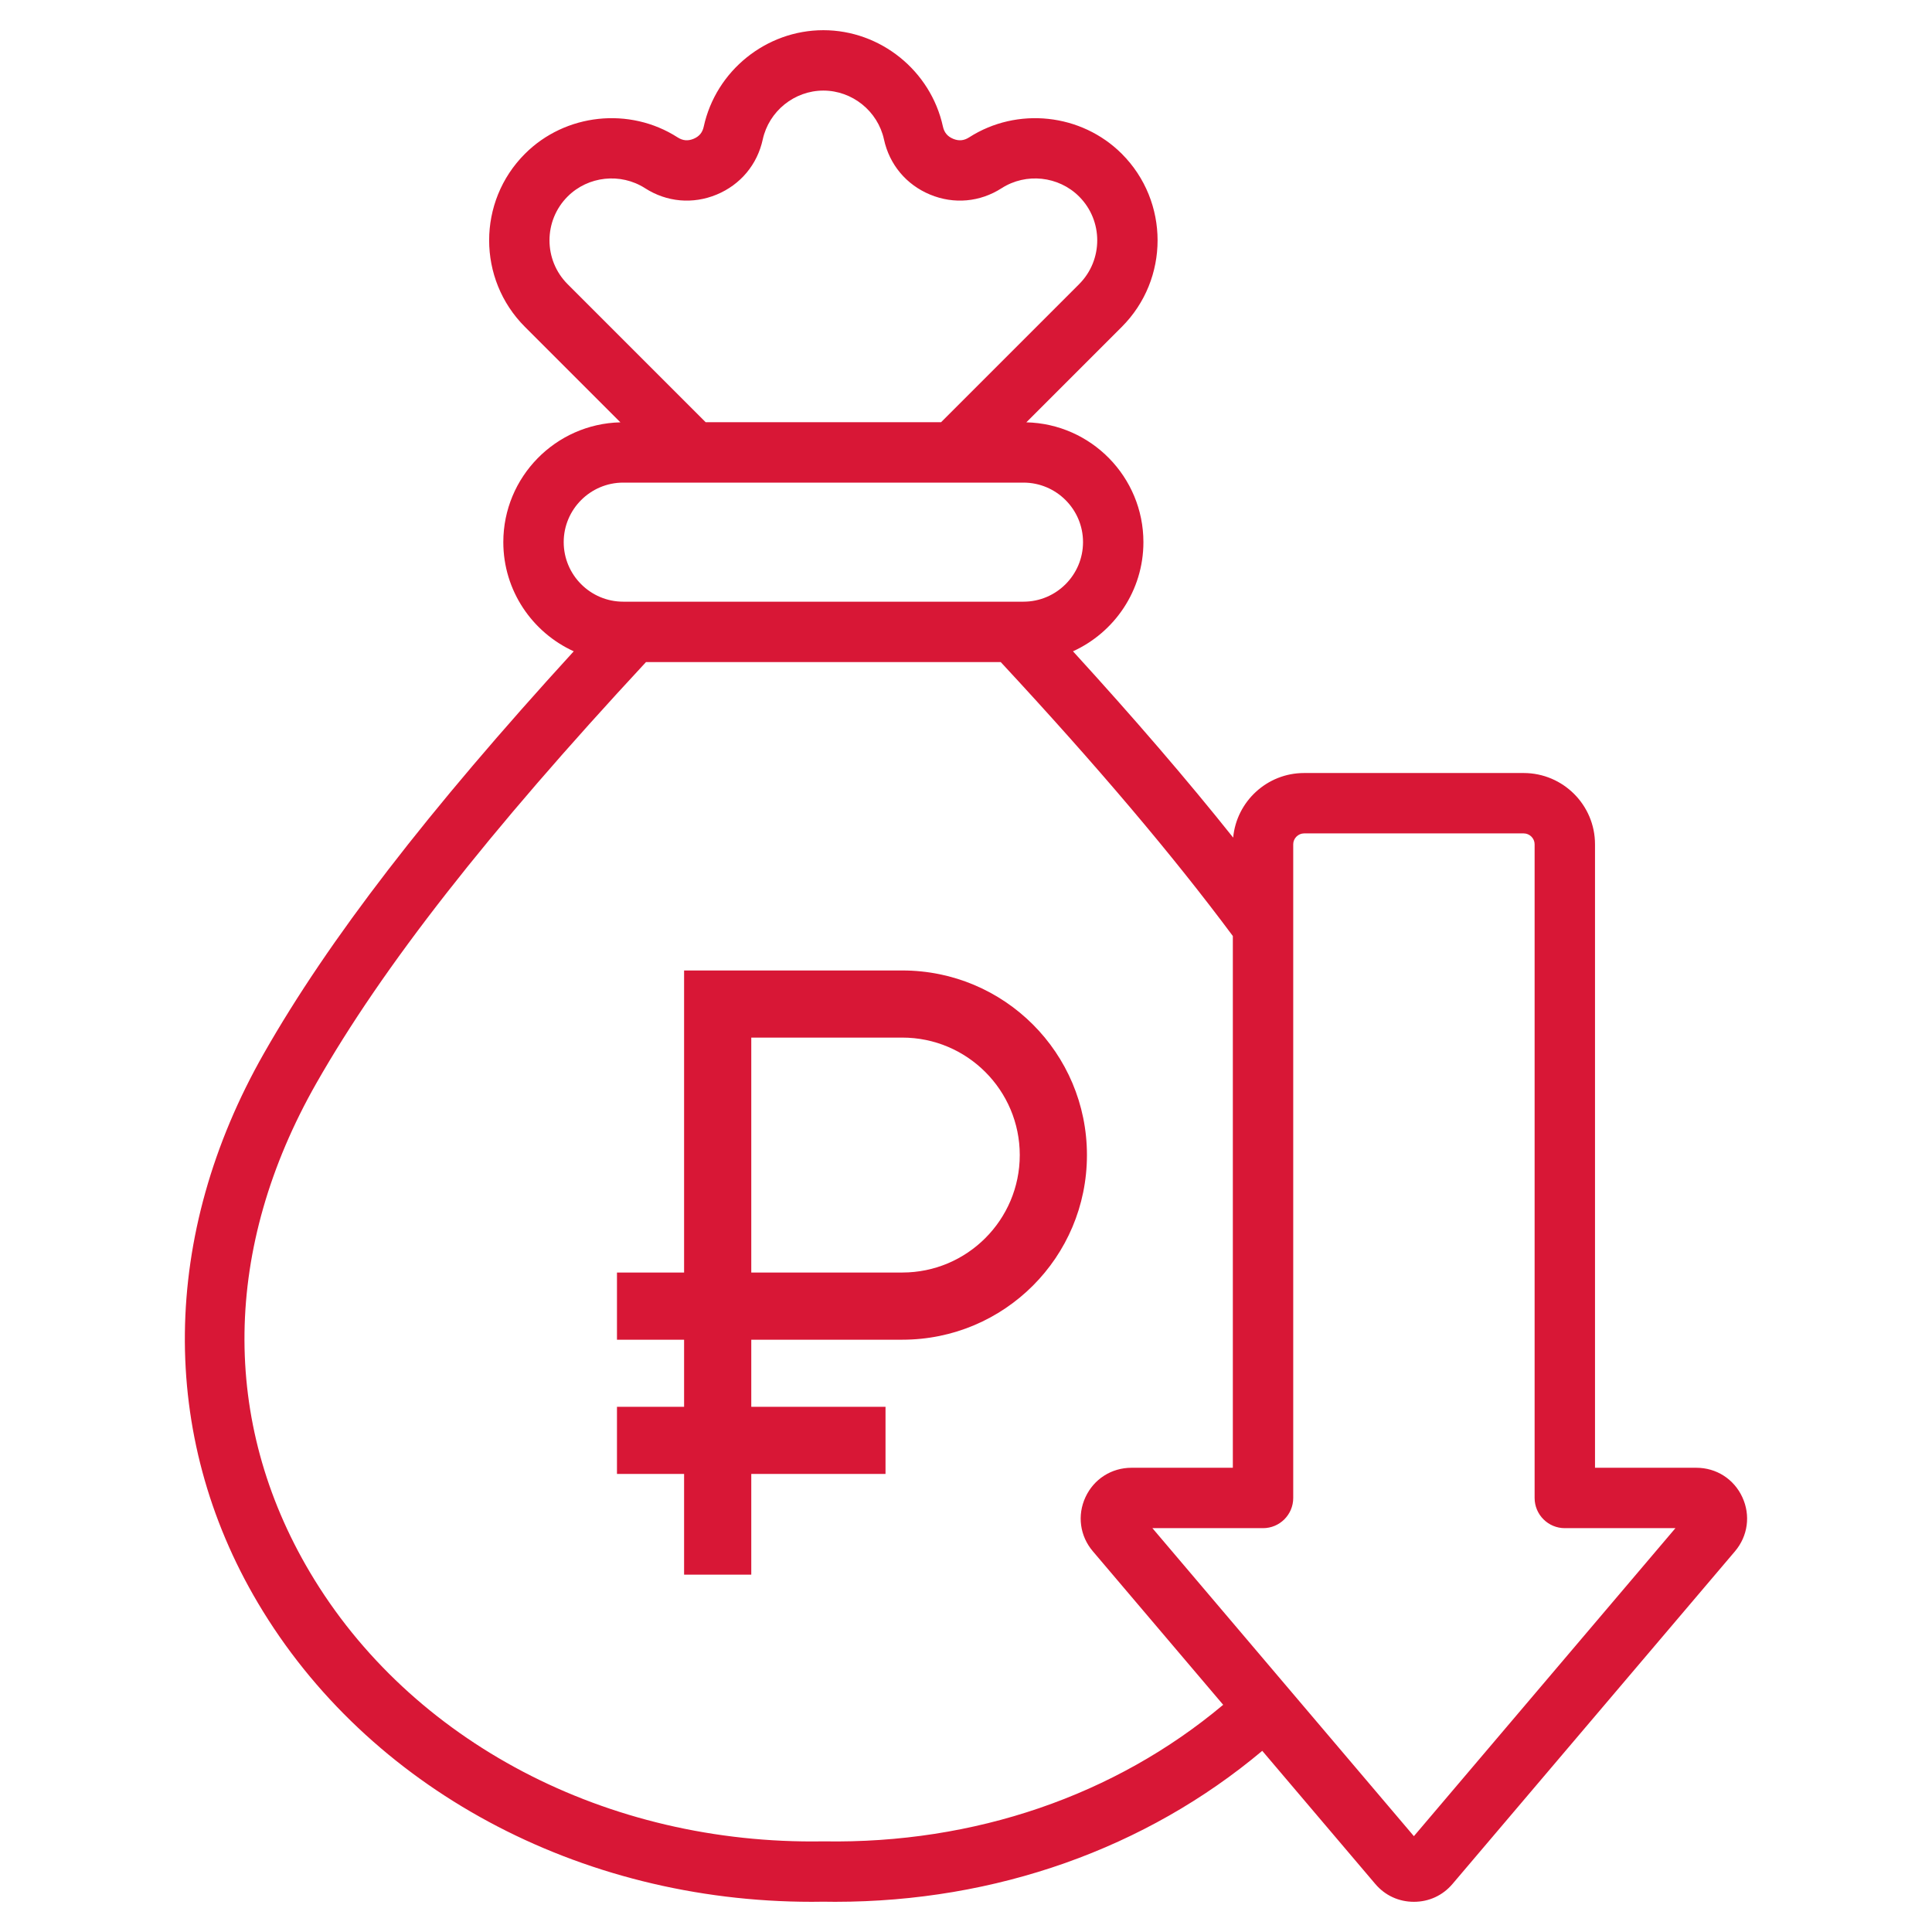 <svg width="35" height="35" viewBox="0 0 35 35" fill="none" xmlns="http://www.w3.org/2000/svg">
<path fill-rule="evenodd" clip-rule="evenodd" d="M26.314 34.129L31.431 28.103C31.665 27.827 31.716 27.451 31.564 27.123C31.412 26.794 31.093 26.59 30.731 26.59H28.895V15.295C28.895 14.583 28.316 14.005 27.604 14.004H23.624C22.954 14.004 22.401 14.519 22.34 15.174C21.513 14.136 20.553 13.02 19.438 11.799C20.189 11.457 20.714 10.7 20.714 9.822C20.714 8.641 19.767 7.678 18.593 7.651L20.322 5.922C21.187 5.057 21.187 3.651 20.322 2.786C19.59 2.055 18.427 1.93 17.556 2.489C17.462 2.549 17.37 2.557 17.268 2.515C17.165 2.472 17.106 2.402 17.082 2.293C16.861 1.281 15.95 0.547 14.916 0.547C13.881 0.547 12.97 1.281 12.749 2.293C12.726 2.402 12.667 2.472 12.564 2.515C12.461 2.557 12.37 2.549 12.276 2.489C11.405 1.93 10.241 2.055 9.51 2.786C8.645 3.651 8.645 5.057 9.51 5.922L11.239 7.651C10.065 7.678 9.118 8.641 9.118 9.821C9.118 10.7 9.643 11.457 10.394 11.799C7.747 14.695 5.953 17.024 4.782 19.081C2.91 22.367 2.87 25.997 4.673 29.04C6.66 32.392 10.49 34.453 14.707 34.453C14.776 34.453 14.846 34.453 14.916 34.451C14.987 34.453 15.058 34.453 15.13 34.453C18.039 34.453 20.758 33.489 22.867 31.718L24.914 34.129C25.091 34.338 25.34 34.453 25.614 34.453C25.888 34.453 26.137 34.338 26.314 34.129ZM12.784 7.649L10.283 5.148C9.845 4.71 9.845 3.998 10.283 3.56C10.654 3.189 11.243 3.126 11.685 3.409C12.078 3.662 12.551 3.704 12.983 3.525C13.414 3.346 13.719 2.982 13.818 2.526C13.93 2.013 14.392 1.641 14.916 1.641C15.44 1.641 15.902 2.013 16.014 2.526C16.113 2.982 16.418 3.346 16.849 3.525C17.28 3.704 17.753 3.662 18.146 3.409C18.588 3.126 19.178 3.189 19.549 3.56C19.987 3.998 19.987 4.71 19.549 5.148L17.048 7.649H12.784ZM11.29 10.9C10.696 10.9 10.212 10.416 10.212 9.821C10.212 9.227 10.696 8.743 11.29 8.743H18.541C19.136 8.743 19.62 9.227 19.62 9.821C19.62 10.416 19.136 10.9 18.541 10.9H11.29ZM19.798 28.103L22.159 30.884C20.199 32.529 17.652 33.404 14.925 33.358C14.919 33.358 14.913 33.358 14.907 33.358C10.997 33.423 7.436 31.555 5.614 28.482C3.994 25.748 4.036 22.601 5.732 19.622C6.934 17.512 8.835 15.083 11.703 11.994H18.129C19.869 13.868 21.248 15.496 22.334 16.957V26.59H20.498C20.136 26.59 19.816 26.794 19.664 27.123C19.512 27.451 19.563 27.827 19.798 28.103ZM28.348 27.684H30.352L25.614 33.264L20.877 27.684H22.881C23.183 27.684 23.428 27.439 23.428 27.137V15.294C23.428 15.188 23.518 15.098 23.624 15.098H27.604C27.711 15.098 27.801 15.188 27.801 15.294V27.137C27.801 27.439 28.046 27.684 28.348 27.684Z" fill="#D81736"/>
<path d="M16.346 17.581H12.393V23.053H11.177V24.27H12.393V25.486H11.177V26.702H12.393V28.526H13.61V26.702H16.042V25.486H13.61V24.27H16.346C18.195 24.27 19.691 22.774 19.691 20.925C19.691 19.076 18.195 17.581 16.346 17.581ZM16.346 23.053H13.61V18.797H16.346C17.52 18.797 18.474 19.751 18.474 20.925C18.474 22.099 17.52 23.053 16.346 23.053Z" fill="#D81736"/>
</svg>
